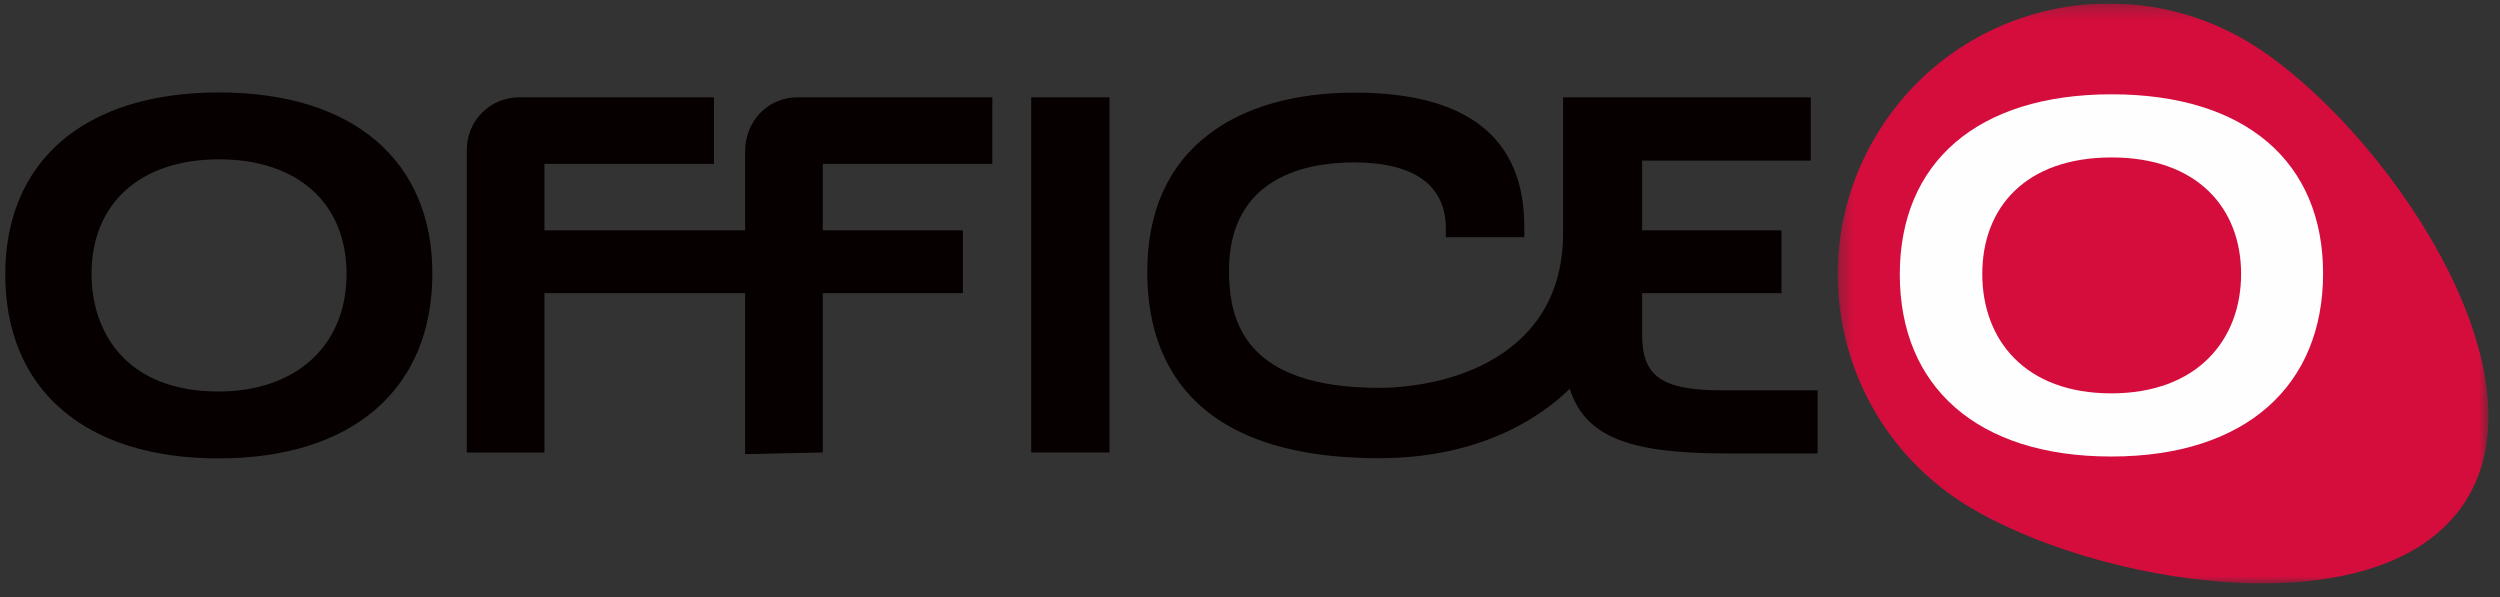 <svg xmlns="http://www.w3.org/2000/svg" width="180" height="43" viewBox="0 0 180 43" fill="none"><rect x="0" y="0" width="180" height="43" fill="#333333" stroke="none"/><g clip-path="url(#clip0_73_1712)"><mask id="mask0_73_1712" style="mask-type:luminance" maskUnits="userSpaceOnUse" x="132" y="0" width="48" height="43"><path fill-rule="evenodd" clip-rule="evenodd" d="M132.319 0.252H179.169V42.004H132.319V0.252Z" fill="white"></path></mask><g mask="url(#mask0_73_1712)"><path fill-rule="evenodd" clip-rule="evenodd" d="M135.366 9.302C141.149 0.208 153.214 -2.482 162.315 3.297C171.416 9.078 183.635 26.457 177.522 36.075C171.408 45.695 150.474 42.017 141.373 36.237C132.273 30.459 129.583 18.397 135.366 9.302Z" fill="#D50D3D"></path></g><path fill-rule="evenodd" clip-rule="evenodd" d="M130.869 28.106V32.649H124.277C117.339 32.649 114.13 31.472 113.021 27.988C111.309 29.682 106.989 32.991 99.302 32.991C85.5 32.991 82.603 25.704 82.603 19.594C82.603 15.223 84.111 11.87 87.084 9.628C89.646 7.691 93.257 6.669 97.52 6.669C105.635 6.669 109.75 9.913 109.75 16.309V17.078H104.101V16.451C104.101 13.337 101.814 11.692 97.486 11.692C94.128 11.692 88.488 12.706 88.488 19.489C88.488 23.11 89.609 27.925 99.302 27.925C100.871 27.925 106.26 27.652 109.741 24.148C111.622 22.253 112.562 19.745 112.539 16.697V7.009H130.377V11.563H118.233V16.586H128.268V21.105H118.233V24.081C118.233 27.128 119.651 28.106 124.075 28.106H130.869ZM74.248 32.578H79.883V7.009H74.248V32.578ZM53.65 10.884C53.65 8.711 55.3 7.009 57.408 7.009L71.448 7.008V11.8H59.241V16.586H69.33V21.106H59.241V32.576L53.65 32.7V21.106H39.2V32.58H33.608V10.764C33.61 9.768 34.006 8.814 34.711 8.11C35.416 7.405 36.371 7.01 37.367 7.009L51.408 7.008V11.8H39.2V16.586H53.65V10.884ZM6.591 19.724C6.591 14.632 10.109 11.471 15.771 11.471C21.434 11.471 24.952 14.632 24.952 19.725C24.952 24.865 21.335 28.188 15.735 28.188C8.993 28.188 6.591 23.815 6.591 19.724ZM15.771 6.655C6.134 6.655 0.379 11.553 0.379 19.761C0.379 28.054 6.118 33.005 15.736 33.005C25.375 33.005 31.13 28.027 31.13 19.688C31.13 11.527 25.389 6.655 15.771 6.655Z" fill="#060000"></path><path fill-rule="evenodd" clip-rule="evenodd" d="M152.042 11.336C145.82 11.336 142.724 14.966 142.724 19.724C142.724 24.481 145.82 28.322 152.006 28.322C158.193 28.322 161.359 24.481 161.359 19.724C161.359 14.966 158.193 11.336 152.042 11.336ZM152.006 32.869C142.304 32.869 136.785 27.794 136.785 19.758C136.785 11.723 142.338 6.79 152.042 6.79C161.675 6.79 167.262 11.653 167.262 19.687C167.262 27.759 161.709 32.869 152.006 32.869Z" fill="#FEFEFE"></path></g><defs><clipPath id="clip0_73_1712"><rect width="179.376" height="42.362" fill="white" transform="translate(0.379 0.252)"></rect></clipPath></defs></svg>